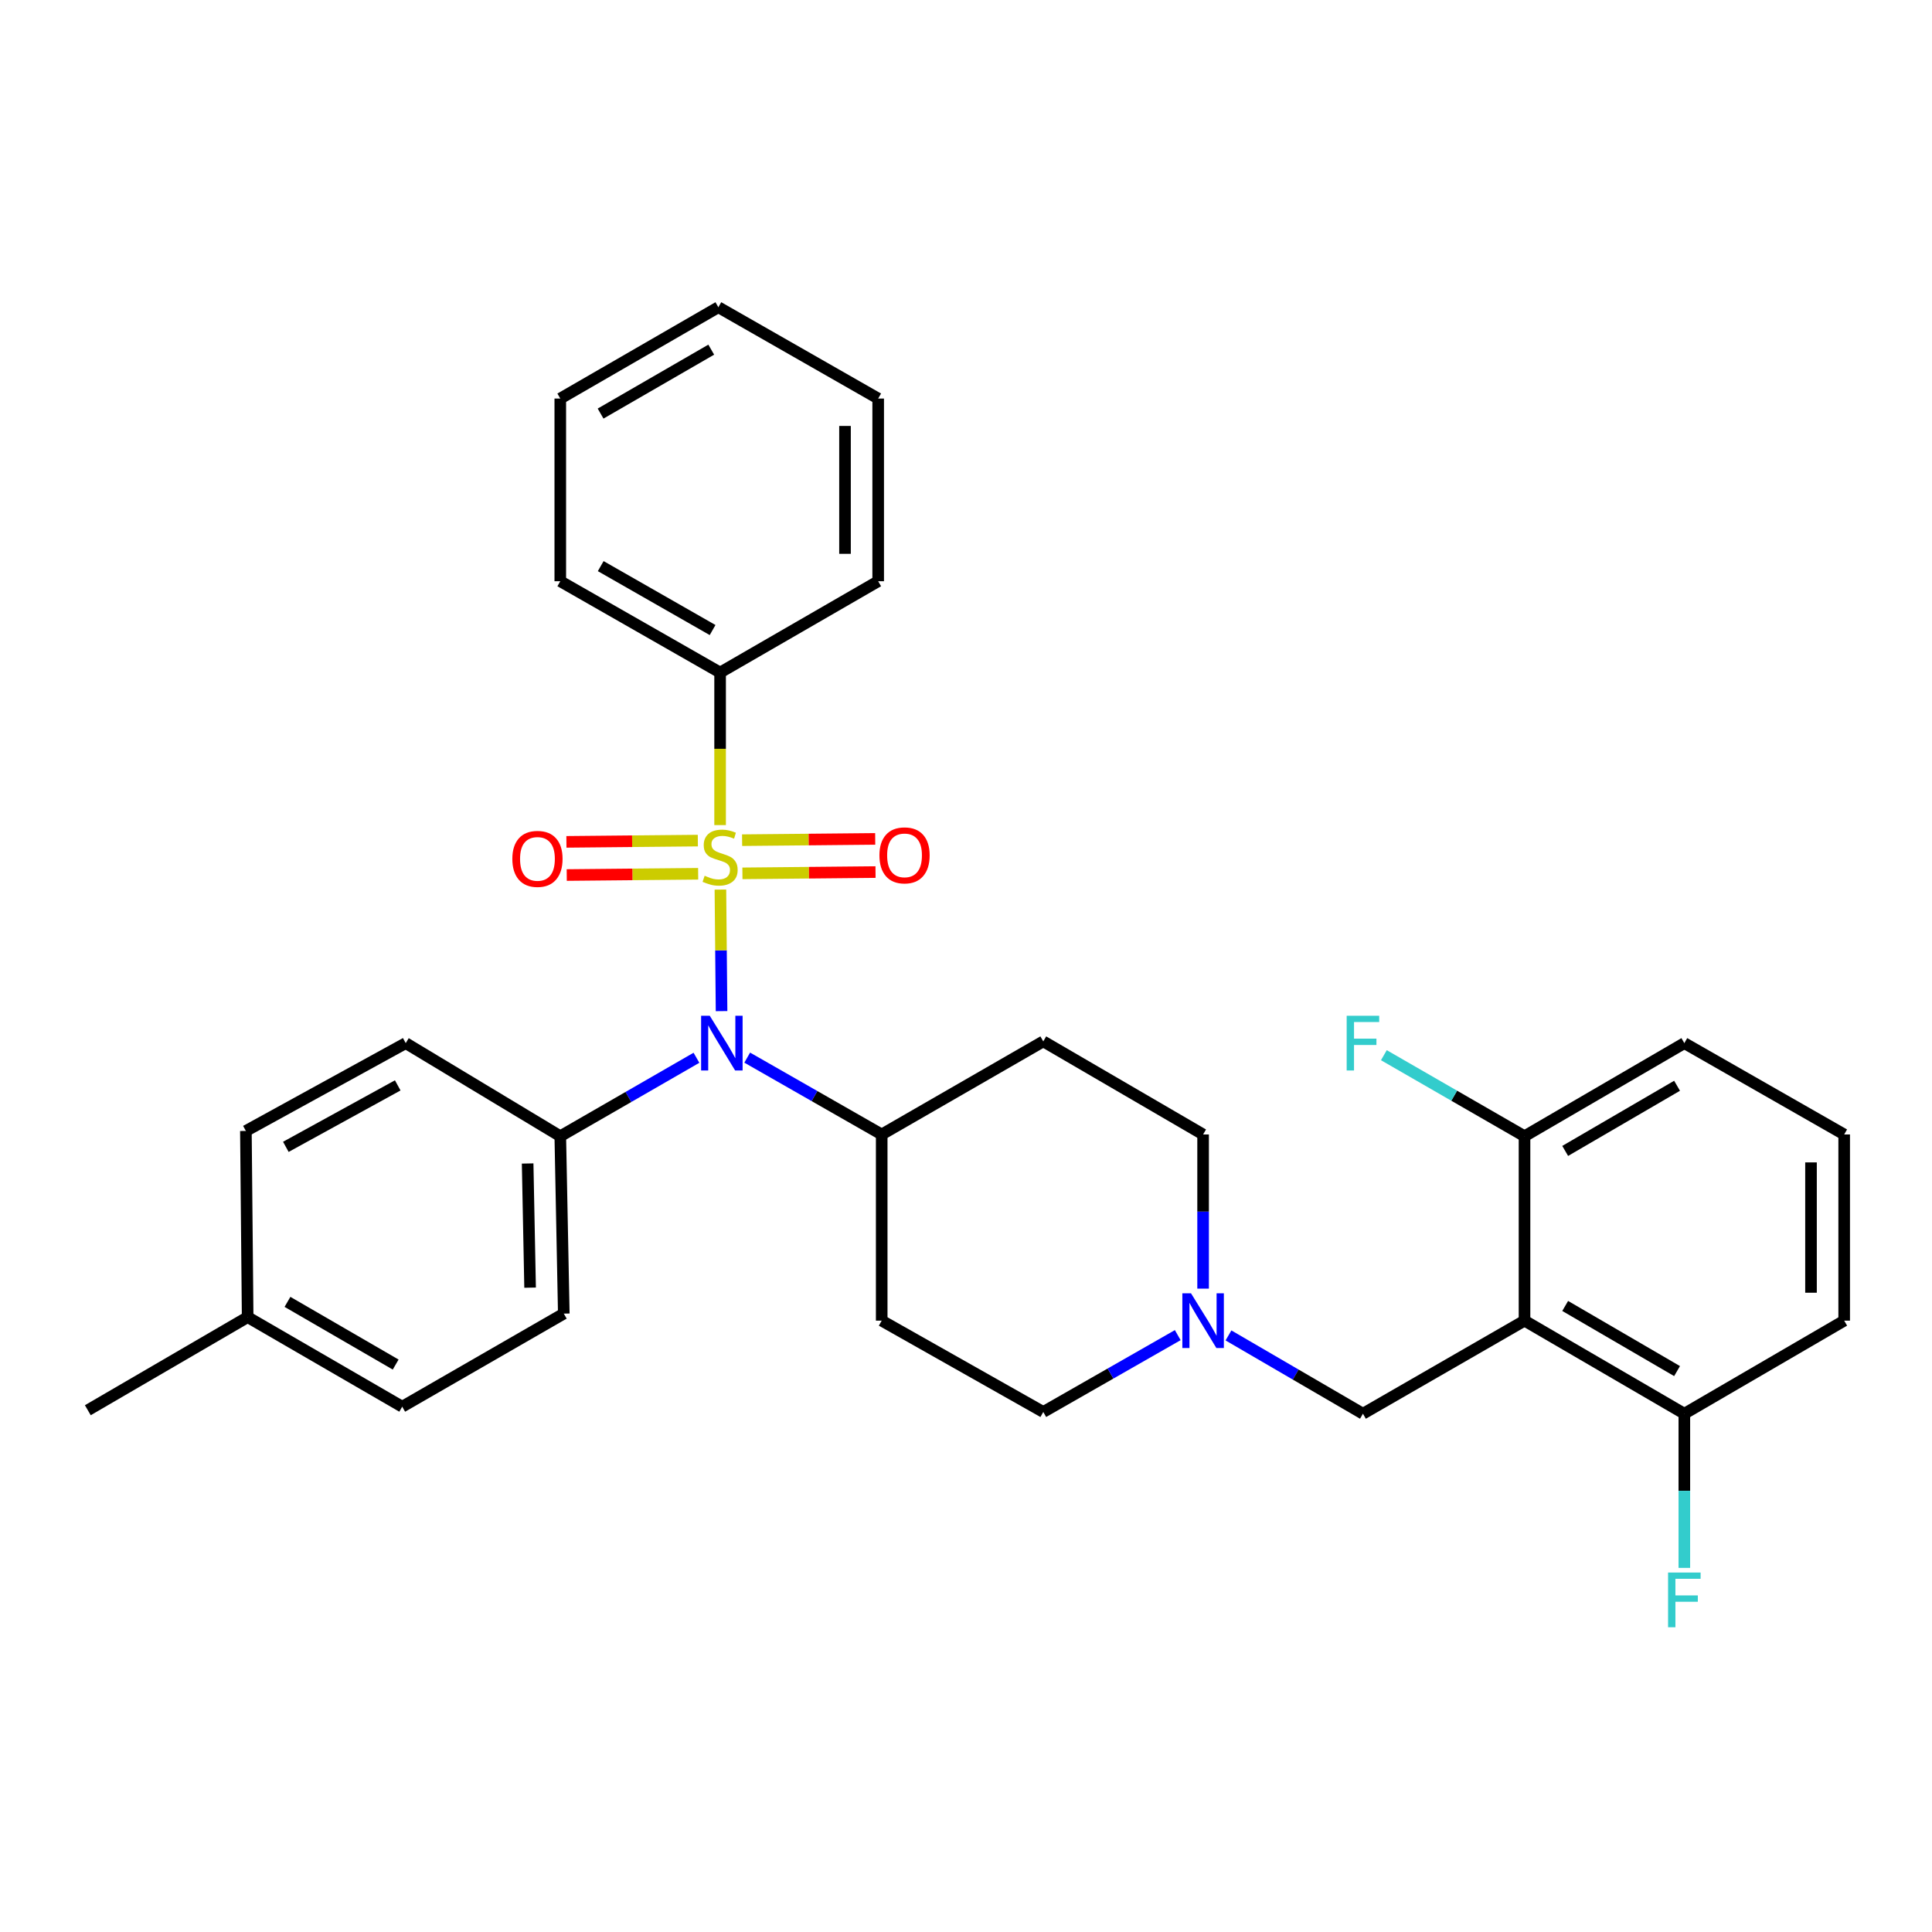 <?xml version='1.0' encoding='iso-8859-1'?>
<svg version='1.1' baseProfile='full'
              xmlns='http://www.w3.org/2000/svg'
                      xmlns:rdkit='http://www.rdkit.org/xml'
                      xmlns:xlink='http://www.w3.org/1999/xlink'
                  xml:space='preserve'
width='1000px' height='1000px' viewBox='0 0 1000 1000'>
<!-- END OF HEADER -->
<rect style='opacity:1.0;fill:#FFFFFF;stroke:none' width='1000' height='1000' x='0' y='0'> </rect>
<path class='bond-0' d='M 456.367,587.201 L 456.367,683.566' style='fill:none;fill-rule:evenodd;stroke:#000000;stroke-width:6px;stroke-linecap:butt;stroke-linejoin:miter;stroke-opacity:1' />
<path class='bond-1' d='M 456.367,587.201 L 539.998,539.018' style='fill:none;fill-rule:evenodd;stroke:#000000;stroke-width:6px;stroke-linecap:butt;stroke-linejoin:miter;stroke-opacity:1' />
<path class='bond-2' d='M 456.367,587.201 L 421.562,567.312' style='fill:none;fill-rule:evenodd;stroke:#000000;stroke-width:6px;stroke-linecap:butt;stroke-linejoin:miter;stroke-opacity:1' />
<path class='bond-2' d='M 421.562,567.312 L 386.756,547.423' style='fill:none;fill-rule:evenodd;stroke:#0000FF;stroke-width:6px;stroke-linecap:butt;stroke-linejoin:miter;stroke-opacity:1' />
<path class='bond-3' d='M 456.367,683.566 L 539.998,730.834' style='fill:none;fill-rule:evenodd;stroke:#000000;stroke-width:6px;stroke-linecap:butt;stroke-linejoin:miter;stroke-opacity:1' />
<path class='bond-4' d='M 539.998,730.834 L 574.799,710.949' style='fill:none;fill-rule:evenodd;stroke:#000000;stroke-width:6px;stroke-linecap:butt;stroke-linejoin:miter;stroke-opacity:1' />
<path class='bond-4' d='M 574.799,710.949 L 609.601,691.064' style='fill:none;fill-rule:evenodd;stroke:#0000FF;stroke-width:6px;stroke-linecap:butt;stroke-linejoin:miter;stroke-opacity:1' />
<path class='bond-5' d='M 622.723,666.997 L 622.723,627.099' style='fill:none;fill-rule:evenodd;stroke:#0000FF;stroke-width:6px;stroke-linecap:butt;stroke-linejoin:miter;stroke-opacity:1' />
<path class='bond-5' d='M 622.723,627.099 L 622.723,587.201' style='fill:none;fill-rule:evenodd;stroke:#000000;stroke-width:6px;stroke-linecap:butt;stroke-linejoin:miter;stroke-opacity:1' />
<path class='bond-6' d='M 635.856,691.214 L 670.656,711.477' style='fill:none;fill-rule:evenodd;stroke:#0000FF;stroke-width:6px;stroke-linecap:butt;stroke-linejoin:miter;stroke-opacity:1' />
<path class='bond-6' d='M 670.656,711.477 L 705.456,731.74' style='fill:none;fill-rule:evenodd;stroke:#000000;stroke-width:6px;stroke-linecap:butt;stroke-linejoin:miter;stroke-opacity:1' />
<path class='bond-7' d='M 622.723,587.201 L 539.998,539.018' style='fill:none;fill-rule:evenodd;stroke:#000000;stroke-width:6px;stroke-linecap:butt;stroke-linejoin:miter;stroke-opacity:1' />
<path class='bond-8' d='M 373.478,523.355 L 373.182,491.899' style='fill:none;fill-rule:evenodd;stroke:#0000FF;stroke-width:6px;stroke-linecap:butt;stroke-linejoin:miter;stroke-opacity:1' />
<path class='bond-8' d='M 373.182,491.899 L 372.886,460.443' style='fill:none;fill-rule:evenodd;stroke:#CCCC00;stroke-width:6px;stroke-linecap:butt;stroke-linejoin:miter;stroke-opacity:1' />
<path class='bond-9' d='M 360.481,547.502 L 325.242,567.805' style='fill:none;fill-rule:evenodd;stroke:#0000FF;stroke-width:6px;stroke-linecap:butt;stroke-linejoin:miter;stroke-opacity:1' />
<path class='bond-9' d='M 325.242,567.805 L 290.003,588.107' style='fill:none;fill-rule:evenodd;stroke:#000000;stroke-width:6px;stroke-linecap:butt;stroke-linejoin:miter;stroke-opacity:1' />
<path class='bond-10' d='M 954.545,683.566 L 954.545,587.201' style='fill:none;fill-rule:evenodd;stroke:#000000;stroke-width:6px;stroke-linecap:butt;stroke-linejoin:miter;stroke-opacity:1' />
<path class='bond-10' d='M 937.375,669.112 L 937.375,601.656' style='fill:none;fill-rule:evenodd;stroke:#000000;stroke-width:6px;stroke-linecap:butt;stroke-linejoin:miter;stroke-opacity:1' />
<path class='bond-11' d='M 954.545,683.566 L 871.812,731.74' style='fill:none;fill-rule:evenodd;stroke:#000000;stroke-width:6px;stroke-linecap:butt;stroke-linejoin:miter;stroke-opacity:1' />
<path class='bond-12' d='M 954.545,587.201 L 871.812,539.924' style='fill:none;fill-rule:evenodd;stroke:#000000;stroke-width:6px;stroke-linecap:butt;stroke-linejoin:miter;stroke-opacity:1' />
<path class='bond-13' d='M 871.812,539.924 L 789.087,588.107' style='fill:none;fill-rule:evenodd;stroke:#000000;stroke-width:6px;stroke-linecap:butt;stroke-linejoin:miter;stroke-opacity:1' />
<path class='bond-13' d='M 868.045,561.989 L 810.138,595.717' style='fill:none;fill-rule:evenodd;stroke:#000000;stroke-width:6px;stroke-linecap:butt;stroke-linejoin:miter;stroke-opacity:1' />
<path class='bond-14' d='M 372.727,348.109 L 290.003,300.842' style='fill:none;fill-rule:evenodd;stroke:#000000;stroke-width:6px;stroke-linecap:butt;stroke-linejoin:miter;stroke-opacity:1' />
<path class='bond-14' d='M 368.837,326.11 L 310.93,293.024' style='fill:none;fill-rule:evenodd;stroke:#000000;stroke-width:6px;stroke-linecap:butt;stroke-linejoin:miter;stroke-opacity:1' />
<path class='bond-15' d='M 372.727,348.109 L 454.545,300.842' style='fill:none;fill-rule:evenodd;stroke:#000000;stroke-width:6px;stroke-linecap:butt;stroke-linejoin:miter;stroke-opacity:1' />
<path class='bond-16' d='M 372.727,348.109 L 372.727,387.586' style='fill:none;fill-rule:evenodd;stroke:#000000;stroke-width:6px;stroke-linecap:butt;stroke-linejoin:miter;stroke-opacity:1' />
<path class='bond-16' d='M 372.727,387.586 L 372.727,427.062' style='fill:none;fill-rule:evenodd;stroke:#CCCC00;stroke-width:6px;stroke-linecap:butt;stroke-linejoin:miter;stroke-opacity:1' />
<path class='bond-17' d='M 361.201,435.093 L 327.19,435.419' style='fill:none;fill-rule:evenodd;stroke:#CCCC00;stroke-width:6px;stroke-linecap:butt;stroke-linejoin:miter;stroke-opacity:1' />
<path class='bond-17' d='M 327.19,435.419 L 293.179,435.745' style='fill:none;fill-rule:evenodd;stroke:#FF0000;stroke-width:6px;stroke-linecap:butt;stroke-linejoin:miter;stroke-opacity:1' />
<path class='bond-17' d='M 361.366,452.263 L 327.355,452.589' style='fill:none;fill-rule:evenodd;stroke:#CCCC00;stroke-width:6px;stroke-linecap:butt;stroke-linejoin:miter;stroke-opacity:1' />
<path class='bond-17' d='M 327.355,452.589 L 293.344,452.915' style='fill:none;fill-rule:evenodd;stroke:#FF0000;stroke-width:6px;stroke-linecap:butt;stroke-linejoin:miter;stroke-opacity:1' />
<path class='bond-18' d='M 384.276,452.043 L 418.723,451.713' style='fill:none;fill-rule:evenodd;stroke:#CCCC00;stroke-width:6px;stroke-linecap:butt;stroke-linejoin:miter;stroke-opacity:1' />
<path class='bond-18' d='M 418.723,451.713 L 453.169,451.382' style='fill:none;fill-rule:evenodd;stroke:#FF0000;stroke-width:6px;stroke-linecap:butt;stroke-linejoin:miter;stroke-opacity:1' />
<path class='bond-18' d='M 384.112,434.873 L 418.558,434.543' style='fill:none;fill-rule:evenodd;stroke:#CCCC00;stroke-width:6px;stroke-linecap:butt;stroke-linejoin:miter;stroke-opacity:1' />
<path class='bond-18' d='M 418.558,434.543 L 453.004,434.213' style='fill:none;fill-rule:evenodd;stroke:#FF0000;stroke-width:6px;stroke-linecap:butt;stroke-linejoin:miter;stroke-opacity:1' />
<path class='bond-19' d='M 290.003,300.842 L 290.003,206.289' style='fill:none;fill-rule:evenodd;stroke:#000000;stroke-width:6px;stroke-linecap:butt;stroke-linejoin:miter;stroke-opacity:1' />
<path class='bond-20' d='M 290.003,588.107 L 210.007,539.924' style='fill:none;fill-rule:evenodd;stroke:#000000;stroke-width:6px;stroke-linecap:butt;stroke-linejoin:miter;stroke-opacity:1' />
<path class='bond-21' d='M 290.003,588.107 L 291.815,679.923' style='fill:none;fill-rule:evenodd;stroke:#000000;stroke-width:6px;stroke-linecap:butt;stroke-linejoin:miter;stroke-opacity:1' />
<path class='bond-21' d='M 273.107,602.218 L 274.376,666.489' style='fill:none;fill-rule:evenodd;stroke:#000000;stroke-width:6px;stroke-linecap:butt;stroke-linejoin:miter;stroke-opacity:1' />
<path class='bond-22' d='M 128.188,681.745 L 208.185,728.105' style='fill:none;fill-rule:evenodd;stroke:#000000;stroke-width:6px;stroke-linecap:butt;stroke-linejoin:miter;stroke-opacity:1' />
<path class='bond-22' d='M 148.798,673.842 L 204.795,706.295' style='fill:none;fill-rule:evenodd;stroke:#000000;stroke-width:6px;stroke-linecap:butt;stroke-linejoin:miter;stroke-opacity:1' />
<path class='bond-23' d='M 128.188,681.745 L 45.455,729.927' style='fill:none;fill-rule:evenodd;stroke:#000000;stroke-width:6px;stroke-linecap:butt;stroke-linejoin:miter;stroke-opacity:1' />
<path class='bond-24' d='M 128.188,681.745 L 127.273,585.379' style='fill:none;fill-rule:evenodd;stroke:#000000;stroke-width:6px;stroke-linecap:butt;stroke-linejoin:miter;stroke-opacity:1' />
<path class='bond-25' d='M 210.007,539.924 L 127.273,585.379' style='fill:none;fill-rule:evenodd;stroke:#000000;stroke-width:6px;stroke-linecap:butt;stroke-linejoin:miter;stroke-opacity:1' />
<path class='bond-25' d='M 205.865,561.792 L 147.951,593.61' style='fill:none;fill-rule:evenodd;stroke:#000000;stroke-width:6px;stroke-linecap:butt;stroke-linejoin:miter;stroke-opacity:1' />
<path class='bond-26' d='M 291.815,679.923 L 208.185,728.105' style='fill:none;fill-rule:evenodd;stroke:#000000;stroke-width:6px;stroke-linecap:butt;stroke-linejoin:miter;stroke-opacity:1' />
<path class='bond-27' d='M 454.545,300.842 L 454.545,206.289' style='fill:none;fill-rule:evenodd;stroke:#000000;stroke-width:6px;stroke-linecap:butt;stroke-linejoin:miter;stroke-opacity:1' />
<path class='bond-27' d='M 437.375,286.659 L 437.375,220.472' style='fill:none;fill-rule:evenodd;stroke:#000000;stroke-width:6px;stroke-linecap:butt;stroke-linejoin:miter;stroke-opacity:1' />
<path class='bond-28' d='M 290.003,206.289 L 371.821,159.022' style='fill:none;fill-rule:evenodd;stroke:#000000;stroke-width:6px;stroke-linecap:butt;stroke-linejoin:miter;stroke-opacity:1' />
<path class='bond-28' d='M 310.865,214.067 L 368.138,180.98' style='fill:none;fill-rule:evenodd;stroke:#000000;stroke-width:6px;stroke-linecap:butt;stroke-linejoin:miter;stroke-opacity:1' />
<path class='bond-29' d='M 454.545,206.289 L 371.821,159.022' style='fill:none;fill-rule:evenodd;stroke:#000000;stroke-width:6px;stroke-linecap:butt;stroke-linejoin:miter;stroke-opacity:1' />
<path class='bond-30' d='M 789.087,588.107 L 789.087,683.566' style='fill:none;fill-rule:evenodd;stroke:#000000;stroke-width:6px;stroke-linecap:butt;stroke-linejoin:miter;stroke-opacity:1' />
<path class='bond-31' d='M 789.087,588.107 L 752.688,567.136' style='fill:none;fill-rule:evenodd;stroke:#000000;stroke-width:6px;stroke-linecap:butt;stroke-linejoin:miter;stroke-opacity:1' />
<path class='bond-31' d='M 752.688,567.136 L 716.289,546.166' style='fill:none;fill-rule:evenodd;stroke:#33CCCC;stroke-width:6px;stroke-linecap:butt;stroke-linejoin:miter;stroke-opacity:1' />
<path class='bond-32' d='M 789.087,683.566 L 871.812,731.74' style='fill:none;fill-rule:evenodd;stroke:#000000;stroke-width:6px;stroke-linecap:butt;stroke-linejoin:miter;stroke-opacity:1' />
<path class='bond-32' d='M 810.136,675.954 L 868.044,709.676' style='fill:none;fill-rule:evenodd;stroke:#000000;stroke-width:6px;stroke-linecap:butt;stroke-linejoin:miter;stroke-opacity:1' />
<path class='bond-33' d='M 789.087,683.566 L 705.456,731.74' style='fill:none;fill-rule:evenodd;stroke:#000000;stroke-width:6px;stroke-linecap:butt;stroke-linejoin:miter;stroke-opacity:1' />
<path class='bond-34' d='M 871.812,731.74 L 871.812,771.638' style='fill:none;fill-rule:evenodd;stroke:#000000;stroke-width:6px;stroke-linecap:butt;stroke-linejoin:miter;stroke-opacity:1' />
<path class='bond-34' d='M 871.812,771.638 L 871.812,811.536' style='fill:none;fill-rule:evenodd;stroke:#33CCCC;stroke-width:6px;stroke-linecap:butt;stroke-linejoin:miter;stroke-opacity:1' />
<path  class='atom-3' d='M 616.463 669.406
L 625.743 684.406
Q 626.663 685.886, 628.143 688.566
Q 629.623 691.246, 629.703 691.406
L 629.703 669.406
L 633.463 669.406
L 633.463 697.726
L 629.583 697.726
L 619.623 681.326
Q 618.463 679.406, 617.223 677.206
Q 616.023 675.006, 615.663 674.326
L 615.663 697.726
L 611.983 697.726
L 611.983 669.406
L 616.463 669.406
' fill='#0000FF'/>
<path  class='atom-6' d='M 367.374 525.764
L 376.654 540.764
Q 377.574 542.244, 379.054 544.924
Q 380.534 547.604, 380.614 547.764
L 380.614 525.764
L 384.374 525.764
L 384.374 554.084
L 380.494 554.084
L 370.534 537.684
Q 369.374 535.764, 368.134 533.564
Q 366.934 531.364, 366.574 530.684
L 366.574 554.084
L 362.894 554.084
L 362.894 525.764
L 367.374 525.764
' fill='#0000FF'/>
<path  class='atom-11' d='M 364.727 453.288
Q 365.047 453.408, 366.367 453.968
Q 367.687 454.528, 369.127 454.888
Q 370.607 455.208, 372.047 455.208
Q 374.727 455.208, 376.287 453.928
Q 377.847 452.608, 377.847 450.328
Q 377.847 448.768, 377.047 447.808
Q 376.287 446.848, 375.087 446.328
Q 373.887 445.808, 371.887 445.208
Q 369.367 444.448, 367.847 443.728
Q 366.367 443.008, 365.287 441.488
Q 364.247 439.968, 364.247 437.408
Q 364.247 433.848, 366.647 431.648
Q 369.087 429.448, 373.887 429.448
Q 377.167 429.448, 380.887 431.008
L 379.967 434.088
Q 376.567 432.688, 374.007 432.688
Q 371.247 432.688, 369.727 433.848
Q 368.207 434.968, 368.247 436.928
Q 368.247 438.448, 369.007 439.368
Q 369.807 440.288, 370.927 440.808
Q 372.087 441.328, 374.007 441.928
Q 376.567 442.728, 378.087 443.528
Q 379.607 444.328, 380.687 445.968
Q 381.807 447.568, 381.807 450.328
Q 381.807 454.248, 379.167 456.368
Q 376.567 458.448, 372.207 458.448
Q 369.687 458.448, 367.767 457.888
Q 365.887 457.368, 363.647 456.448
L 364.727 453.288
' fill='#CCCC00'/>
<path  class='atom-12' d='M 265.184 444.555
Q 265.184 437.755, 268.544 433.955
Q 271.904 430.155, 278.184 430.155
Q 284.464 430.155, 287.824 433.955
Q 291.184 437.755, 291.184 444.555
Q 291.184 451.435, 287.784 455.355
Q 284.384 459.235, 278.184 459.235
Q 271.944 459.235, 268.544 455.355
Q 265.184 451.475, 265.184 444.555
M 278.184 456.035
Q 282.504 456.035, 284.824 453.155
Q 287.184 450.235, 287.184 444.555
Q 287.184 438.995, 284.824 436.195
Q 282.504 433.355, 278.184 433.355
Q 273.864 433.355, 271.504 436.155
Q 269.184 438.955, 269.184 444.555
Q 269.184 450.275, 271.504 453.155
Q 273.864 456.035, 278.184 456.035
' fill='#FF0000'/>
<path  class='atom-13' d='M 455.187 442.733
Q 455.187 435.933, 458.547 432.133
Q 461.907 428.333, 468.187 428.333
Q 474.467 428.333, 477.827 432.133
Q 481.187 435.933, 481.187 442.733
Q 481.187 449.613, 477.787 453.533
Q 474.387 457.413, 468.187 457.413
Q 461.947 457.413, 458.547 453.533
Q 455.187 449.653, 455.187 442.733
M 468.187 454.213
Q 472.507 454.213, 474.827 451.333
Q 477.187 448.413, 477.187 442.733
Q 477.187 437.173, 474.827 434.373
Q 472.507 431.533, 468.187 431.533
Q 463.867 431.533, 461.507 434.333
Q 459.187 437.133, 459.187 442.733
Q 459.187 448.453, 461.507 451.333
Q 463.867 454.213, 468.187 454.213
' fill='#FF0000'/>
<path  class='atom-30' d='M 863.392 813.945
L 880.232 813.945
L 880.232 817.185
L 867.192 817.185
L 867.192 825.785
L 878.792 825.785
L 878.792 829.065
L 867.192 829.065
L 867.192 842.265
L 863.392 842.265
L 863.392 813.945
' fill='#33CCCC'/>
<path  class='atom-31' d='M 697.036 525.764
L 713.876 525.764
L 713.876 529.004
L 700.836 529.004
L 700.836 537.604
L 712.436 537.604
L 712.436 540.884
L 700.836 540.884
L 700.836 554.084
L 697.036 554.084
L 697.036 525.764
' fill='#33CCCC'/>
</svg>
